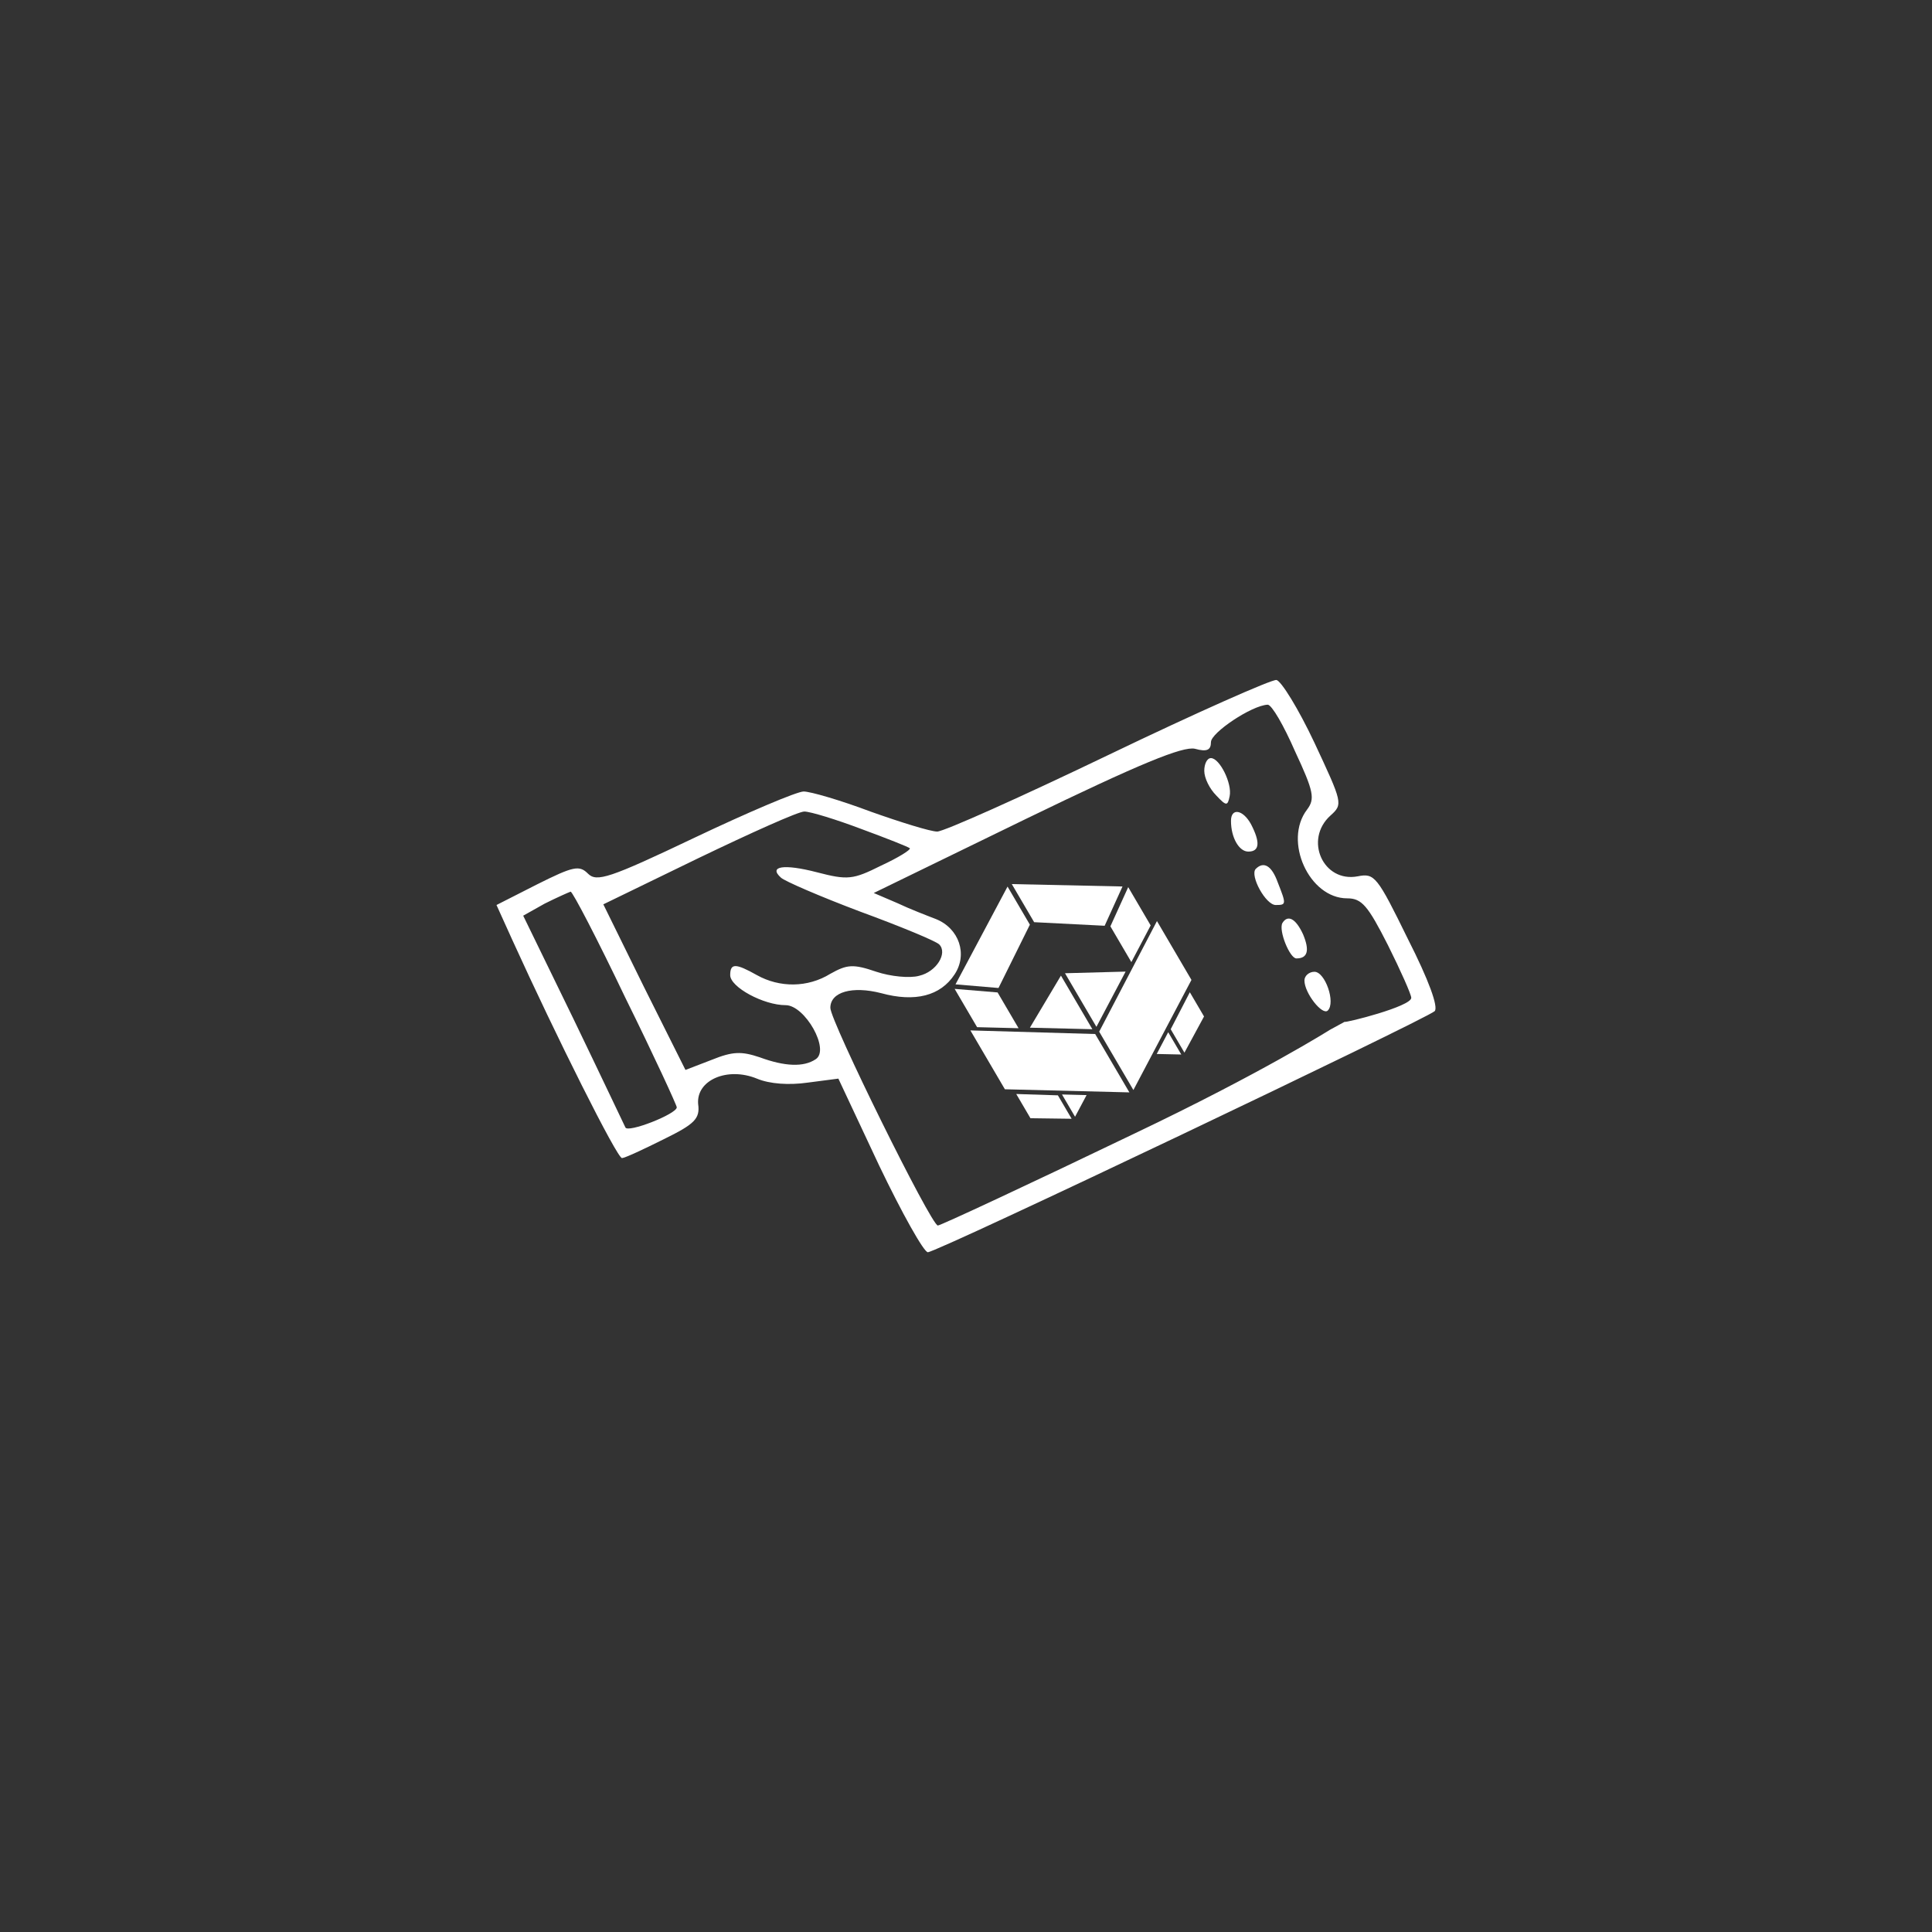 <svg xmlns="http://www.w3.org/2000/svg" width="179" height="179" viewBox="0 0 179 179" fill="none"><rect x="0" y="0" width="179" height="179" fill="#333333" stroke="none"/><path d="M102.73 69.93C94.625 73.827 87.449 77.044 86.831 77.044C86.212 77.044 83.428 76.178 80.644 75.188C77.86 74.137 75.076 73.332 74.458 73.332C73.839 73.332 69.323 75.25 64.374 77.601C56.455 81.375 55.28 81.746 54.475 80.942C53.671 80.137 53.114 80.261 49.774 81.931L46 83.849L47.485 87.128C51.506 95.975 57.197 107.358 57.63 107.296C57.878 107.296 59.61 106.492 61.466 105.564C64.374 104.141 64.869 103.646 64.683 102.285C64.498 100.058 67.405 98.82 70.127 99.934C71.303 100.429 73.097 100.553 74.829 100.305L77.675 99.934L81.448 107.976C83.552 112.369 85.593 116.019 85.964 116.019C86.831 116.019 131.992 94.49 132.92 93.686C133.291 93.315 132.363 90.778 130.445 87.004C127.599 81.189 127.352 80.88 125.805 81.189C122.588 81.808 120.794 77.787 123.269 75.559C124.444 74.508 124.382 74.384 121.784 68.816C120.299 65.661 118.691 63.063 118.258 63.001C117.825 62.939 110.834 66.032 102.73 69.93ZM119.99 69.621C121.722 73.332 121.846 74.013 121.103 75.003C118.876 77.91 121.289 83.231 124.815 83.231C126.176 83.231 126.733 83.911 128.589 87.561C129.764 89.912 130.754 92.139 130.754 92.448C130.754 93.253 124.645 94.783 124.568 94.676L123.207 95.418C123.207 95.418 116.959 99.377 105.142 105.007C95.368 109.709 87.14 113.544 86.892 113.544C86.274 113.544 76.932 94.614 76.932 93.376C76.932 91.892 78.974 91.335 81.634 92.015C84.789 92.882 87.14 92.263 88.439 90.283C89.676 88.427 88.872 86.014 86.707 85.148C85.903 84.839 84.294 84.221 83.119 83.664L80.953 82.736L95.058 75.869C105.637 70.734 109.597 69.126 110.71 69.373C111.824 69.682 112.195 69.497 112.195 68.754C112.195 67.888 115.969 65.352 117.453 65.29C117.825 65.29 118.938 67.208 119.99 69.621ZM79.778 76.797C82.129 77.663 84.17 78.467 84.294 78.591C84.418 78.715 83.242 79.457 81.634 80.199C79.036 81.498 78.541 81.56 75.695 80.818C72.602 80.014 71.179 80.261 72.354 81.313C72.664 81.622 75.942 83.045 79.716 84.468C83.428 85.829 86.707 87.19 87.016 87.499C87.82 88.303 86.769 90.036 85.16 90.407C84.294 90.654 82.5 90.469 81.201 90.036C79.036 89.293 78.479 89.355 76.932 90.221C74.829 91.52 72.231 91.52 70.127 90.345C68.147 89.231 67.653 89.231 67.653 90.345C67.653 91.459 70.746 93.129 72.787 93.129C74.581 93.129 76.932 97.274 75.571 98.14C74.458 98.882 72.725 98.82 70.375 97.954C68.704 97.398 67.9 97.398 65.92 98.202L63.508 99.13L59.672 91.459L55.898 83.787L64.683 79.519C69.57 77.168 73.963 75.188 74.519 75.188C75.076 75.188 77.489 75.931 79.778 76.797ZM57.94 92.448C60.6 97.831 62.703 102.409 62.703 102.594C62.703 103.213 58.125 105.007 57.94 104.45C57.816 104.203 55.651 99.625 53.114 94.366L48.475 84.839L50.454 83.726C51.568 83.169 52.681 82.674 52.867 82.612C53.053 82.612 55.342 87.004 57.94 92.448Z" fill="white"></path><path d="M111.576 71.415C111.576 72.095 112.071 73.085 112.69 73.704C113.618 74.693 113.741 74.693 113.927 73.765C114.174 72.59 112.999 70.239 112.195 70.239C111.824 70.239 111.576 70.796 111.576 71.415Z" fill="white"></path><path d="M114.051 76.054C114.051 77.601 114.793 78.9 115.659 78.9C116.711 78.9 116.773 78.034 115.907 76.364C115.164 75.003 114.051 74.817 114.051 76.054Z" fill="white"></path><path d="M116.339 80.509C115.783 81.127 117.267 83.849 118.195 83.849C119.185 83.849 119.185 83.787 118.381 81.746C117.824 80.199 117.082 79.766 116.339 80.509Z" fill="white"></path><path d="M108.234 95.635L107.171 97.651L109.445 97.7L108.234 95.635Z" fill="white"></path><path d="M107.192 85.337L101.84 95.584L105.009 100.991L110.388 90.79L107.192 85.337Z" fill="white"></path><path d="M111.554 94.177L110.238 91.932L108.466 95.358L109.738 97.528L111.554 94.177Z" fill="white"></path><path d="M99.287 103.654L98.014 101.483L94.155 101.359L95.471 103.603L99.287 103.654Z" fill="white"></path><path d="M90.527 95.167L94.37 95.264L92.427 91.95L88.447 91.619L90.527 95.167Z" fill="white"></path><path d="M98.297 90.391L95.421 95.215L101.208 95.357L98.297 90.391Z" fill="white"></path><path d="M95.418 85.671L93.349 82.141L88.528 91.201L92.511 91.537L95.418 85.671Z" fill="white"></path><path d="M95.813 85.44L102.347 85.772L104 82.133L93.744 81.91L95.813 85.44Z" fill="white"></path><path d="M100.672 101.461L98.394 101.403L99.604 103.468L100.672 101.461Z" fill="white"></path><path d="M106.609 85.741L104.529 82.193L102.878 85.825L104.82 89.138L106.609 85.741Z" fill="white"></path><path d="M104.287 90.019L98.672 90.171L101.583 95.137L104.287 90.019Z" fill="white"></path><path d="M101.468 95.802L89.907 95.468L93.103 100.921L104.637 101.209L101.468 95.802Z" fill="white"></path><path d="M118.814 85.519C118.443 86.2 119.494 88.798 120.113 88.798C121.165 88.798 121.35 88.056 120.732 86.571C120.051 85.087 119.309 84.715 118.814 85.519Z" fill="white"></path><path d="M120.856 90.84C120.856 92.015 122.527 94.119 123.022 93.624C123.764 92.882 122.774 90.036 121.784 90.036C121.289 90.036 120.856 90.407 120.856 90.84Z" fill="white"></path></svg>
